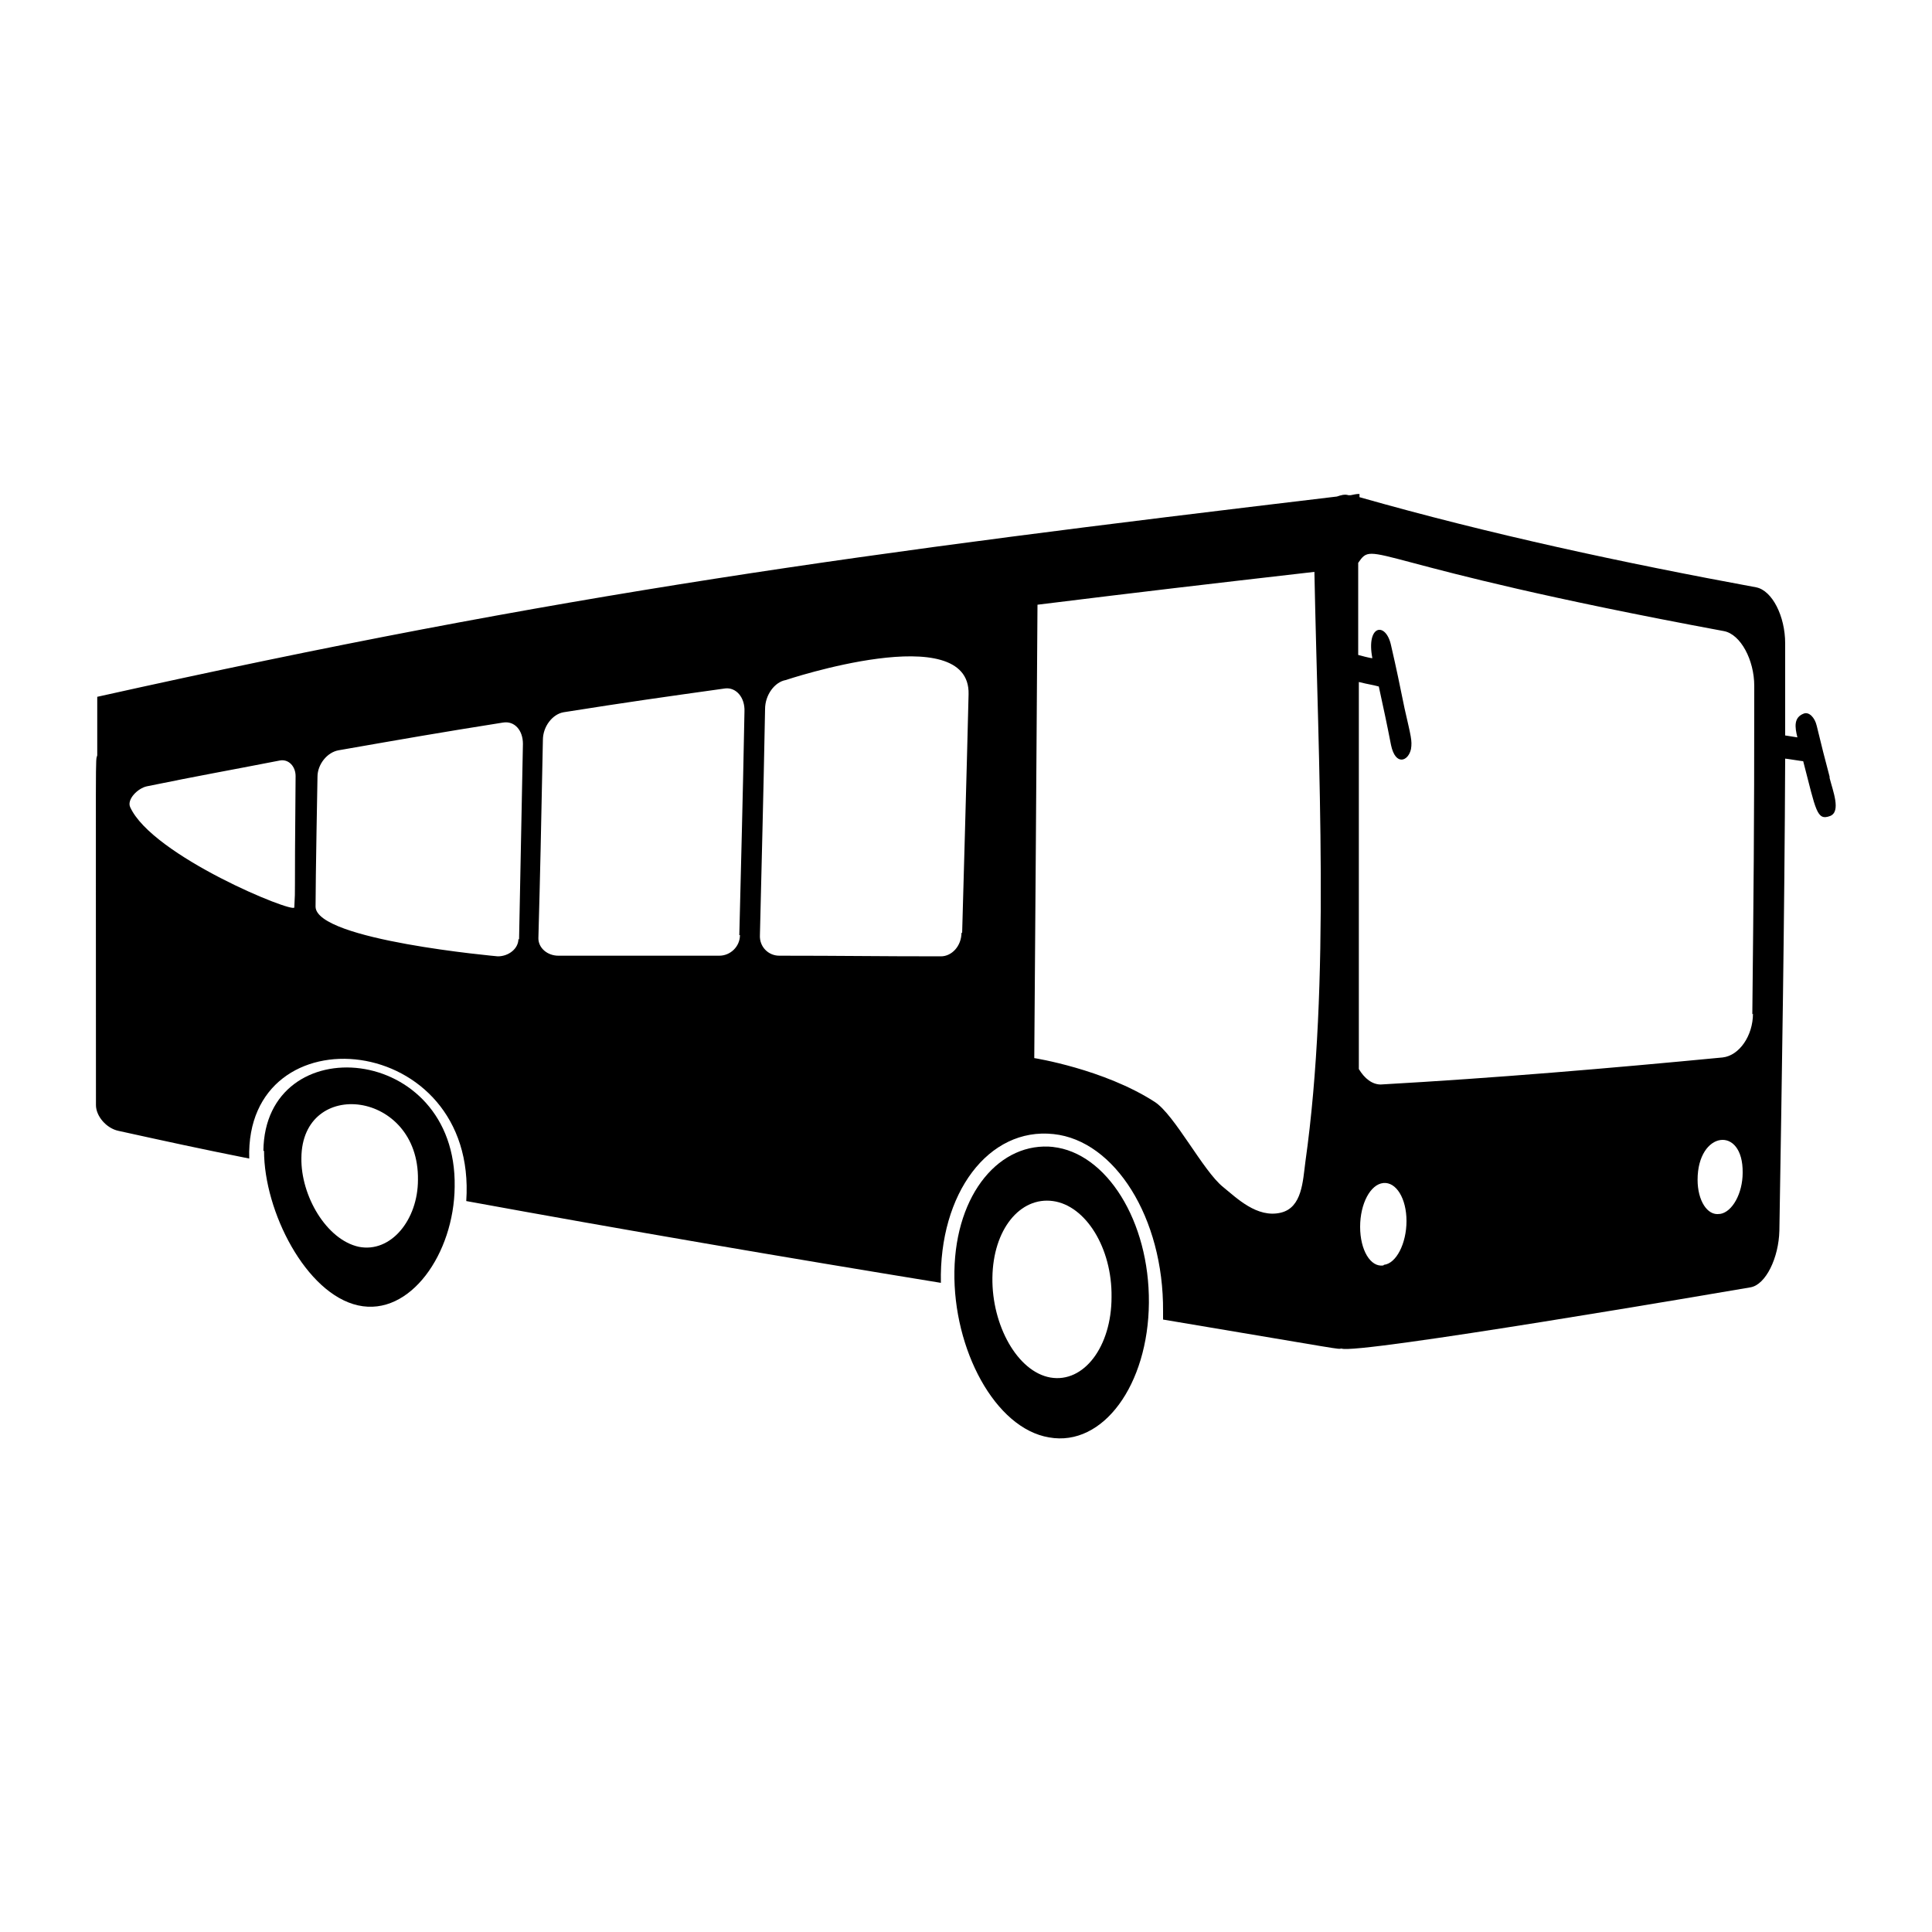 <?xml version="1.0" encoding="UTF-8"?>
<svg id="Capa_1" data-name="Capa 1" xmlns="http://www.w3.org/2000/svg" viewBox="0 0 30 30">
  <path d="M28.41,12.06h0c-.08-.3-.12-.46-.2-.79-.03-.13-.12-.22-.2-.19-.16.06-.14.21-.1.37l-.19-.03c0-.48,0-.95,0-1.43,0-.42-.2-.82-.45-.87-2.06-.38-4.12-.82-6.16-1.4v-.05c-.06,0-.08.01-.14.02h0s-.02,0-.03,0c-.06-.02-.12,0-.18.02-7.38.88-11.98,1.49-19.25,3.11v.91c-.03.11-.02-.31-.02,5.43,0,.17.16.36.35.4.82.18,1.23.27,2.03.43-.07-2.32,3.55-1.98,3.37.66,2.46.45,4.92.87,7.37,1.27-.03-1.39.74-2.42,1.75-2.31.95.1,1.71,1.3,1.7,2.75,0,.04,0,.09,0,.13,2.92.49,2.69.46,2.77.45.22.1,6-.89,6.35-.95.24-.04.44-.46.45-.88.04-2.44.08-4.88.09-7.33.02,0,.26.04.28.04.2.77.21.93.42.85.17-.07.04-.39-.01-.59ZM4.57,14.09c0,.1-2.21-.8-2.55-1.56-.05-.12.12-.29.26-.32.83-.17,1.24-.24,2.06-.4.14-.03.25.09.25.24-.02,2.16,0,1.62-.02,2.04ZM8.05,14.58c0,.15-.15.27-.32.27,0,0-2.82-.25-2.83-.77,0-.43.03-2.02.03-2.02,0-.19.15-.38.33-.41,1.03-.18,1.54-.27,2.55-.43.18-.03.31.12.31.33-.03,1.46-.04,1.98-.06,3.04ZM11.49,14.52c0,.18-.15.32-.32.32-1,0-1.5,0-2.5,0-.17,0-.31-.12-.31-.27.03-1.08.04-1.61.07-3.08,0-.21.15-.4.32-.43,1.01-.16,1.51-.23,2.51-.37.17-.02.31.14.3.36-.03,1.57-.05,2.2-.08,3.47ZM14.93,14.48c0,.21-.15.37-.32.37-1.01,0-1.51-.01-2.51-.01-.17,0-.31-.14-.3-.32.03-1.3.05-1.93.08-3.51,0-.22.15-.42.32-.45,0,0,2.87-.96,2.84.22-.02.88-.1,3.71-.1,3.71ZM20.27,18.04c-.04.3-.05.71-.38.79-.37.09-.69-.23-.9-.4-.31-.25-.75-1.12-1.06-1.32-.79-.51-1.87-.68-1.87-.68.02-2.73.03-3.93.05-7.04,1.7-.21,2.56-.31,4.3-.51.06,3.04.25,6.39-.14,9.16ZM21.48,19.65c-.2.03-.36-.24-.36-.6,0-.36.16-.66.36-.68.2-.02.36.24.36.59,0,.35-.16.66-.35.68ZM26.7,18.85c-.19.03-.34-.21-.34-.53,0-.76.71-.85.7-.11,0,.32-.16.61-.35.64ZM27.22,15.74c0,.34-.21.65-.47.68-1.77.17-3.54.32-5.31.42-.13,0-.25-.09-.34-.24,0-2,0-4,0-6.01.16.04.2.04.31.07.08.37.12.55.19.91.07.33.27.25.31.06.02-.13,0-.19-.1-.63h0c-.08-.39-.12-.59-.21-.98-.08-.37-.39-.32-.29.2-.04,0-.18-.04-.22-.05v-1.43c.26-.38.08.02,5.68,1.06.26.05.47.45.47.85,0,2.38-.01,3.1-.03,5.1Z" fill="currentColor" stroke-width="0"/>
  <path d="M4.1,17.87c0,.94.65,2.22,1.46,2.4.81.18,1.49-.81,1.5-1.84.04-2.24-2.95-2.48-2.97-.56ZM5.57,19.36c-.5-.11-.9-.79-.89-1.38.01-1.26,1.83-1.05,1.81.34,0,.62-.42,1.14-.92,1.04Z" fill="currentColor" stroke-width="0"/>
  <path d="M16.36,17.81c-.83-.09-1.52.72-1.54,1.93-.02,1.21.63,2.44,1.47,2.58.84.15,1.54-.82,1.55-2.09.01-1.27-.66-2.33-1.49-2.42ZM16.31,21.39c-.51-.09-.91-.81-.9-1.55.01-.75.43-1.26.94-1.19.51.07.92.73.91,1.49,0,.77-.43,1.34-.95,1.25Z" fill="currentColor" stroke-width="0"/>
</svg>